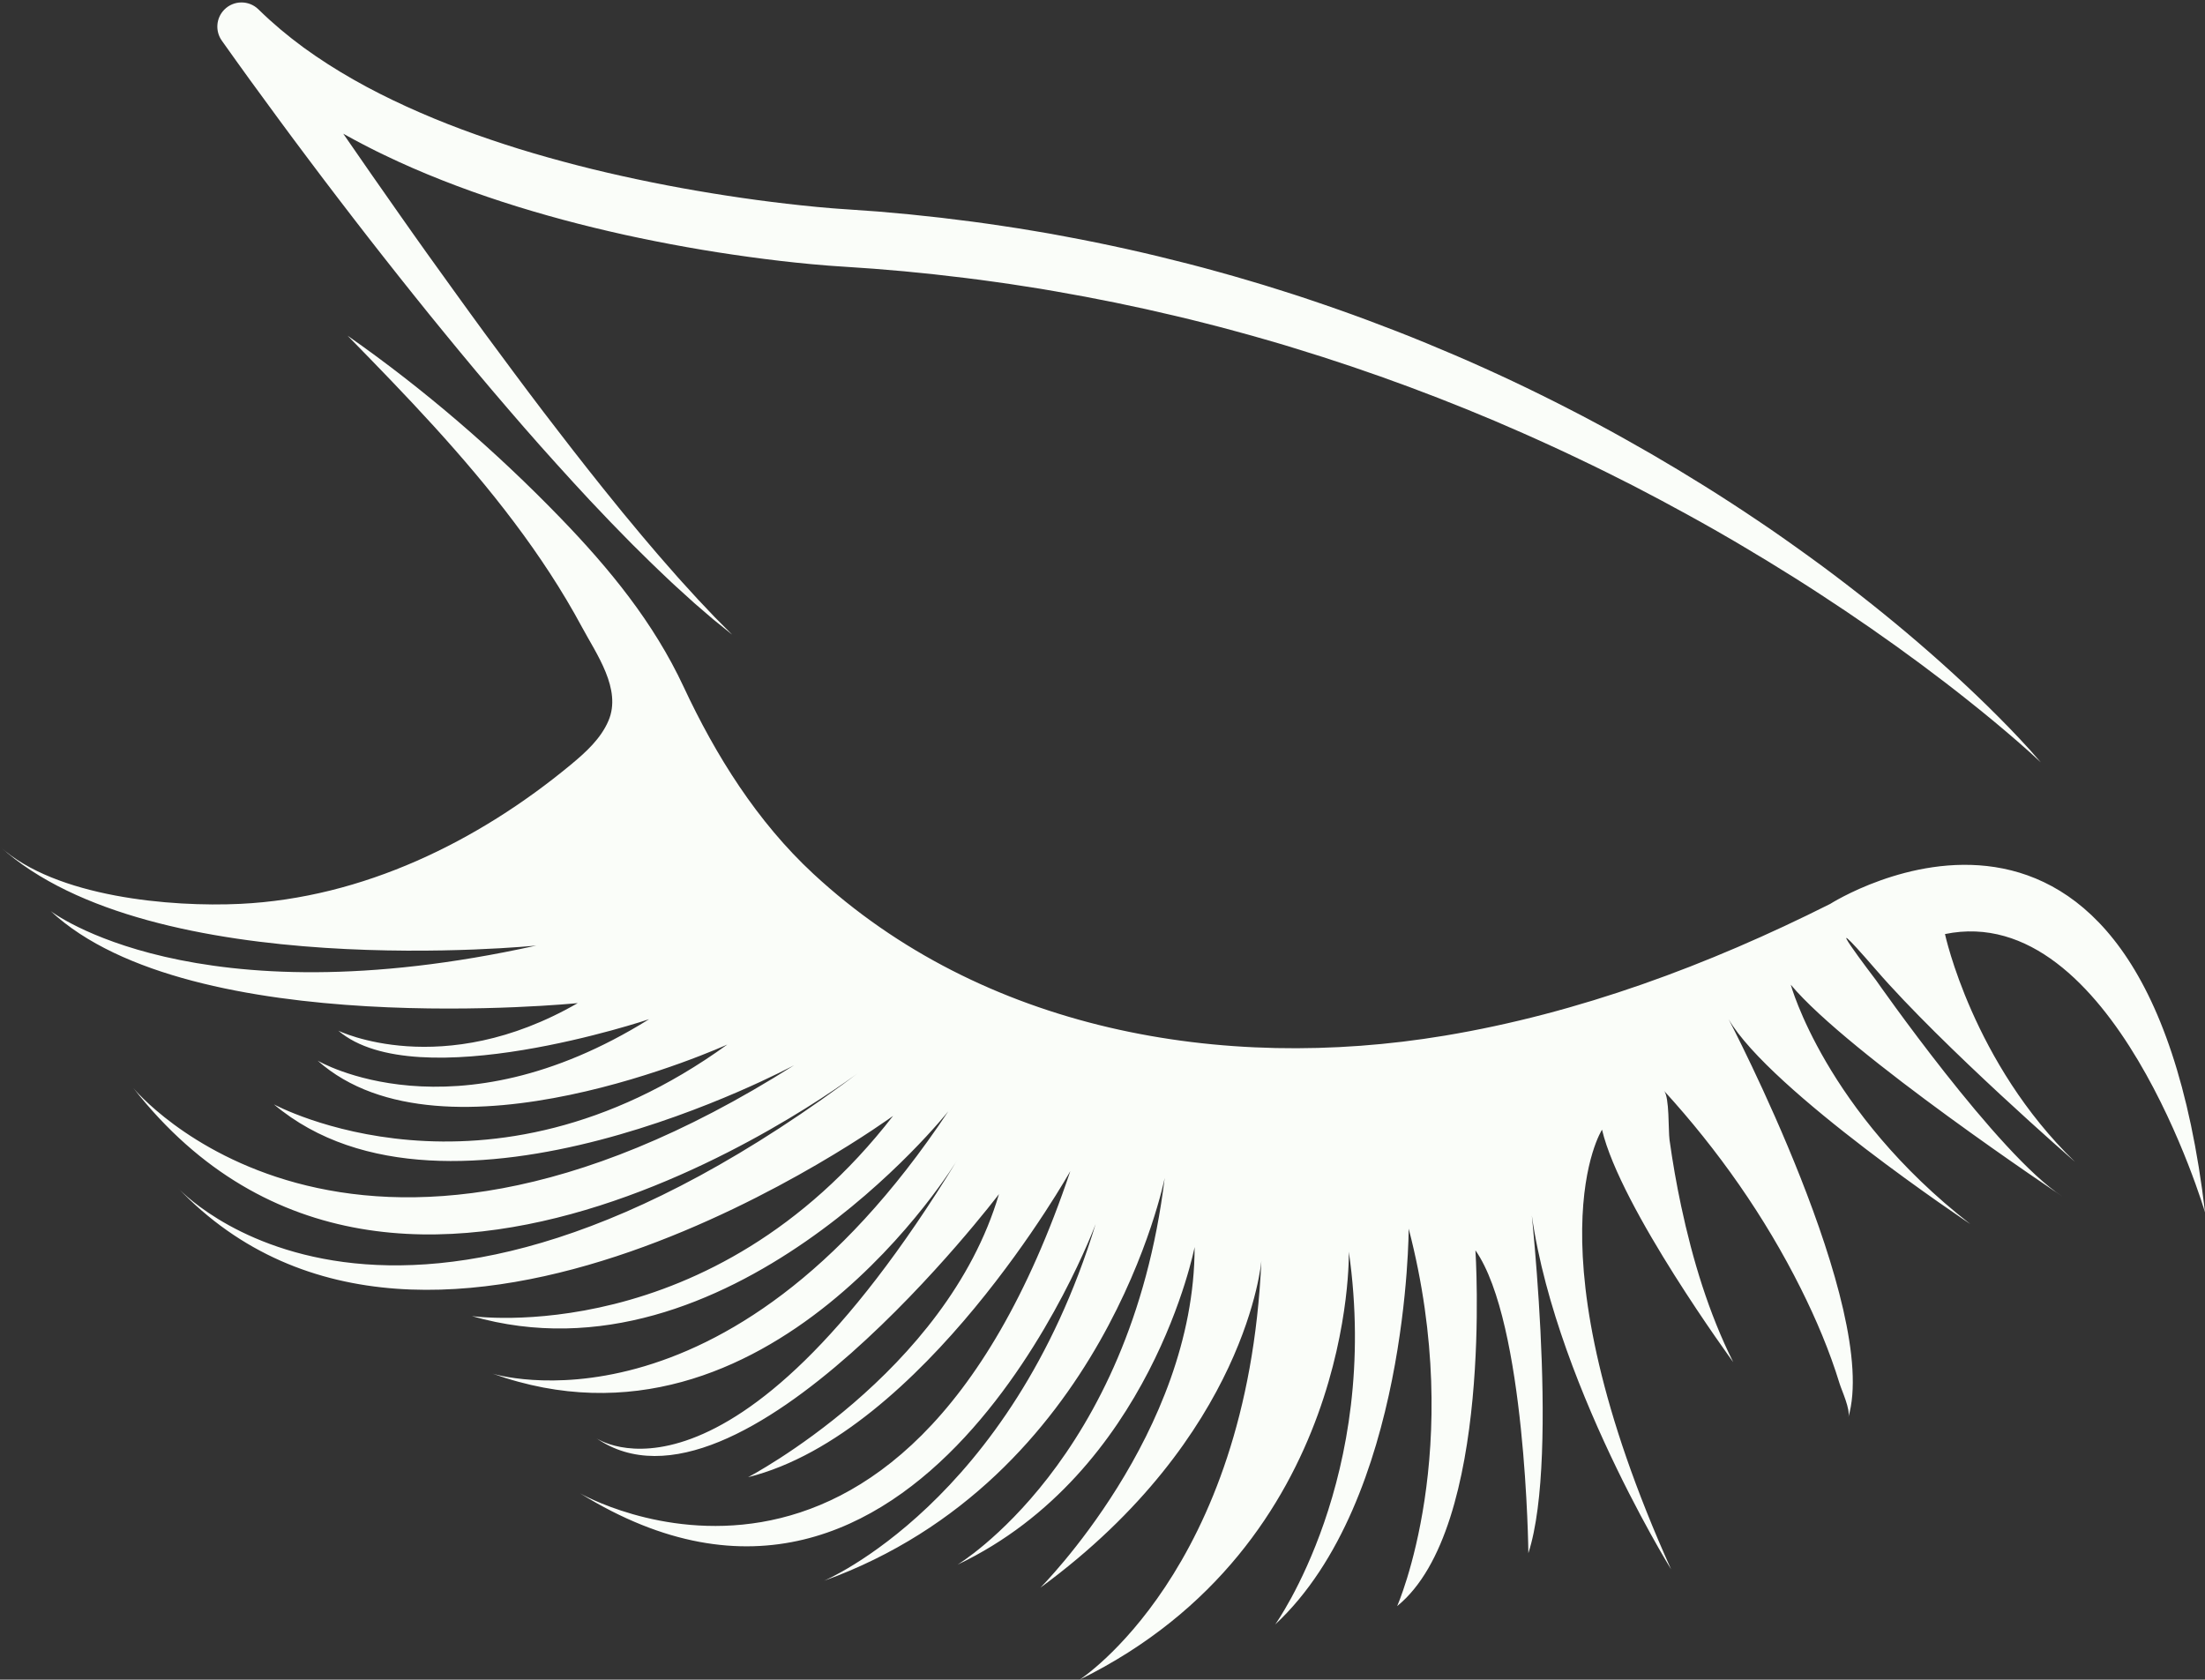 <?xml version="1.0" encoding="UTF-8" standalone="no"?><svg xmlns="http://www.w3.org/2000/svg" xmlns:xlink="http://www.w3.org/1999/xlink" fill="#000000" height="1028.8" preserveAspectRatio="xMidYMid meet" version="1" viewBox="0.0 -1.5 1350.4 1028.8" width="1350.4" zoomAndPan="magnify"><rect x="0.0" y="-1.5" width="1350.4" height="1028.8" fill="#333333" stroke="none"/><defs><clipPath id="a"><path d="M 0 204 L 1350.449 204 L 1350.449 1027.34 L 0 1027.34 Z M 0 204"/></clipPath></defs><g><g clip-path="url(#a)" id="change1_1"><path d="M 1350.449 741.18 C 1350.449 741.18 1294.07 549.469 1191.16 570.613 C 1191.16 570.613 1208.078 649.555 1270.809 710.168 C 1270.809 710.168 1189.75 639.684 1148.871 592.461 C 1107.988 545.238 1148.871 598.805 1148.871 598.805 C 1148.871 598.805 1223.578 705.938 1263.051 731.312 C 1263.051 731.312 1131.961 643.914 1096.711 601.625 C 1096.711 601.625 1117.859 679.156 1206.672 748.23 C 1206.672 748.23 1084.031 666.469 1058.648 622.77 C 1058.648 622.77 1151.691 800.387 1131.961 866.641 C 1133.391 861.812 1127.98 850.398 1126.609 845.938 C 1120.48 825.906 1112.238 806.492 1102.891 787.766 C 1080.93 743.758 1052.199 702.883 1019.07 666.59 C 1022.48 670.332 1021.672 691.012 1022.461 696.676 C 1024.352 710.254 1026.711 723.773 1029.57 737.184 C 1036.59 770.047 1046.41 802.68 1061.469 832.809 C 1061.469 832.809 992.398 738.359 981.121 690.434 C 981.121 690.434 934.605 762.324 1023.41 959.68 C 1023.41 959.68 943.062 829.988 936.012 722.855 C 936.012 722.855 955.75 889.195 936.012 949.809 C 936.012 949.809 934.605 808.625 903.59 764.328 C 903.59 764.328 914.867 934.305 855.664 982.23 C 855.664 982.23 897.953 886.375 862.711 751.047 C 862.711 751.047 862.711 917.387 780.949 993.512 C 780.949 993.512 845.797 903.289 826.059 765.145 C 826.059 765.145 830.289 944.172 661.129 1027.34 C 661.129 1027.34 764.035 961.086 772.492 770.781 C 772.492 770.781 764.035 877.918 637.164 970.953 C 637.164 970.953 731.613 876.508 731.613 762.324 C 731.613 762.324 704.828 900.473 586.418 956.859 C 586.418 956.859 692.141 893.426 713.285 720.035 C 713.285 720.035 676.637 904.699 504.656 966.727 C 504.656 966.727 618.84 918.797 670.996 748.23 C 670.996 748.23 562.453 1041.441 355.234 913.16 C 355.234 913.16 551.176 1025.93 655.492 715.809 C 655.492 715.809 565.273 876.508 458.141 903.289 C 458.141 903.289 579.367 839.855 611.793 729.902 C 611.793 729.902 452.5 939.941 365.102 879.328 C 365.102 879.328 446.859 937.121 586.418 708.758 C 586.418 708.758 470.824 900.473 301.664 839.855 C 301.664 839.855 444.043 884.965 580.777 679.156 C 580.777 679.156 445.453 849.723 288.98 804.613 C 288.98 804.613 435.586 825.762 546.945 681.977 C 546.945 681.977 263.605 889.195 108.543 725.676 C 108.543 725.676 239.641 872.277 530.031 652.371 C 530.031 652.371 245.281 873.688 81.758 665.059 C 81.758 665.059 212.859 824.352 486.332 650.961 C 486.332 650.961 274.883 765.145 167.75 674.926 C 167.75 674.926 297.438 745.41 445.453 638.273 C 445.453 638.273 272.062 717.215 194.531 648.145 C 194.531 648.145 277.703 697.48 397.523 622.77 C 397.523 622.77 255.148 670.695 207.219 629.816 C 207.219 629.816 270.652 660.828 353.824 612.902 C 353.824 612.902 117 636.867 31.012 556.516 C 31.012 556.516 118.41 624.18 328.449 577.66 C 328.449 577.66 93.039 601.625 0 517.047 C 34.094 548.039 104.707 554.176 147.172 552.121 C 222.129 548.492 292.551 514.125 349.648 466.816 C 358.836 459.203 368.016 450.859 372.672 439.871 C 380.84 420.605 365.289 399.141 356.387 382.562 C 344.324 360.102 330.215 338.793 314.902 318.426 C 284.16 277.539 248.594 240.59 212.859 204.102 C 259.52 236.723 303.523 274.691 343.07 315.57 C 373.359 346.879 400.281 379.773 418.652 419.133 C 438.348 461.344 463.711 501.824 498.074 533.676 C 601.699 629.73 748.34 655.512 884.539 632.875 C 967.027 619.164 1046.34 589.598 1120.852 552.152 C 1120.852 552.152 1313.602 429.023 1350.449 741.18" fill="#fafdf9"/></g><g id="change1_2"><path d="M 1249.852 465.453 C 1245.75 460.621 1241.488 455.906 1237.148 451.285 C 1232.801 446.66 1228.398 442.078 1223.898 437.594 C 1214.949 428.586 1205.738 419.82 1196.359 411.234 C 1177.59 394.078 1158.09 377.684 1138 362.02 C 1127.969 354.164 1117.801 346.488 1107.461 339.031 C 1104.891 337.145 1102.289 335.301 1099.691 333.453 C 1097.09 331.609 1094.512 329.734 1091.891 327.926 L 1084.031 322.461 L 1076.109 317.105 C 1054.949 302.836 1033.27 289.309 1011.172 276.484 C 1000.078 270.129 988.961 263.82 977.672 257.816 L 969.203 253.312 L 960.68 248.91 C 955.016 245.938 949.266 243.137 943.543 240.273 C 920.598 228.93 897.223 218.438 873.523 208.688 C 849.824 198.945 825.777 190.004 801.441 181.883 C 798.398 180.883 795.371 179.816 792.309 178.863 L 783.137 175.957 C 777.035 173.98 770.883 172.164 764.73 170.336 C 758.594 168.465 752.402 166.773 746.223 165.043 C 740.055 163.27 733.836 161.684 727.629 160.055 C 702.766 153.645 677.684 148.051 652.426 143.363 L 642.953 141.602 C 639.793 141.035 636.621 140.527 633.453 139.992 C 627.117 138.941 620.785 137.855 614.426 136.965 C 601.727 135.027 588.984 133.355 576.223 131.863 C 569.836 131.18 563.453 130.449 557.062 129.805 L 537.867 128.074 C 531.461 127.582 525.051 127.168 518.641 126.711 L 513.98 126.391 L 509.461 126.055 C 506.41 125.812 503.336 125.535 500.262 125.246 C 475.625 122.887 450.91 119.508 426.418 115.281 C 414.164 113.176 401.957 110.828 389.812 108.242 C 377.668 105.66 365.574 102.875 353.582 99.77 C 341.59 96.664 329.664 93.355 317.867 89.703 C 306.078 86.031 294.398 82.078 282.875 77.789 C 271.352 73.5 260.02 68.805 248.898 63.738 C 237.785 58.66 226.891 53.184 216.367 47.18 C 205.836 41.188 195.652 34.691 185.953 27.641 C 176.289 20.559 167.137 12.898 158.68 4.629 L 158.27 4.23 C 152.426 -1.5 143.051 -1.391 137.328 4.449 C 132.242 9.648 131.762 17.629 135.82 23.359 C 141.664 31.629 147.488 39.727 153.371 47.859 C 159.246 55.977 165.172 64.055 171.117 72.109 C 177.051 80.176 183.035 88.203 189.055 96.207 C 195.07 104.215 201.098 112.211 207.191 120.152 L 216.336 132.066 C 219.395 136.031 222.438 140.008 225.531 143.941 L 234.789 155.77 L 244.098 167.559 L 253.457 179.309 C 256.574 183.223 259.699 187.137 262.867 191.016 C 269.164 198.801 275.539 206.527 281.902 214.266 L 291.512 225.812 C 294.703 229.672 297.945 233.492 301.199 237.301 C 307.668 244.949 314.242 252.512 320.789 260.09 C 327.402 267.625 333.996 275.16 340.746 282.57 C 347.43 290.035 354.25 297.387 361.055 304.738 L 371.41 315.637 L 374.004 318.359 L 376.629 321.051 L 381.879 326.43 L 387.141 331.797 L 392.492 337.078 C 396.066 340.594 399.59 344.148 403.25 347.582 L 408.695 352.762 C 410.52 354.48 412.312 356.219 414.184 357.891 C 417.902 361.258 421.586 364.648 425.316 367.984 L 436.699 377.781 L 448.379 387.207 L 437.812 376.586 L 427.52 365.723 L 417.445 354.676 C 415.754 352.852 414.133 350.953 412.488 349.082 L 407.559 343.469 C 404.238 339.762 401.051 335.926 397.816 332.145 L 392.98 326.453 L 388.211 320.703 L 383.441 314.961 L 381.055 312.09 L 378.707 309.188 L 369.316 297.574 C 363.133 289.766 356.895 282.02 350.812 274.129 C 347.758 270.203 344.688 266.285 341.684 262.316 L 332.586 250.473 C 326.582 242.527 320.559 234.609 314.637 226.602 L 296.859 202.605 C 290.992 194.559 285.113 186.527 279.312 178.434 C 273.465 170.379 267.668 162.281 261.875 154.188 L 253.223 142.016 L 244.625 129.805 C 238.914 121.645 233.168 113.52 227.496 105.336 L 210.492 80.785 L 193.617 56.152 L 176.879 31.438 C 171.328 23.199 165.773 14.898 160.363 6.68 L 137.504 25.41 C 146.844 35.145 156.906 44.055 167.426 52.25 C 177.98 60.387 189.004 67.789 200.297 74.613 C 203.121 76.328 205.977 77.957 208.828 79.617 C 211.707 81.199 214.566 82.836 217.473 84.371 C 220.375 85.898 223.266 87.469 226.199 88.926 L 230.59 91.145 L 235.008 93.289 C 246.797 98.996 258.785 104.184 270.902 108.945 C 295.129 118.508 319.859 126.391 344.816 133.109 C 357.301 136.473 369.852 139.496 382.441 142.301 C 395.039 145.062 407.68 147.57 420.359 149.828 C 433.039 152.102 445.766 154.082 458.527 155.836 C 471.293 157.586 484.082 159.117 496.977 160.305 C 500.203 160.605 503.434 160.887 506.695 161.141 L 511.641 161.496 L 516.449 161.816 L 535.102 163.098 L 553.734 164.668 C 559.941 165.254 566.137 165.93 572.34 166.555 C 584.723 167.953 597.105 169.402 609.449 171.176 C 615.629 171.98 621.785 172.973 627.945 173.93 C 631.023 174.414 634.109 174.859 637.184 175.371 L 646.402 176.953 C 670.977 181.199 695.43 186.184 719.703 191.965 C 725.773 193.422 731.852 194.832 737.883 196.426 C 743.93 197.98 749.984 199.488 755.992 201.18 C 762.012 202.832 768.047 204.426 774.031 206.203 L 783.027 208.805 C 786.031 209.656 789.004 210.617 791.992 211.52 C 815.895 218.777 839.578 226.789 863.023 235.496 C 886.461 244.227 909.68 253.598 932.574 263.754 C 938.277 266.336 944.031 268.816 949.699 271.477 L 958.23 275.414 L 966.719 279.453 C 978.051 284.812 989.266 290.414 1000.441 296.109 C 1011.578 301.883 1022.672 307.762 1033.66 313.828 C 1039.18 316.816 1044.621 319.949 1050.102 323.016 L 1058.262 327.73 L 1062.34 330.09 L 1066.391 332.492 C 1077.211 338.883 1087.949 345.418 1098.602 352.121 C 1109.25 358.809 1119.77 365.723 1130.238 372.719 C 1151.141 386.77 1171.641 401.457 1191.66 416.84 C 1196.66 420.691 1201.641 424.57 1206.559 428.52 C 1211.512 432.449 1216.41 436.438 1221.281 440.469 C 1230.98 448.566 1240.609 456.777 1249.852 465.453" fill="#fafdf9"/></g></g></svg>